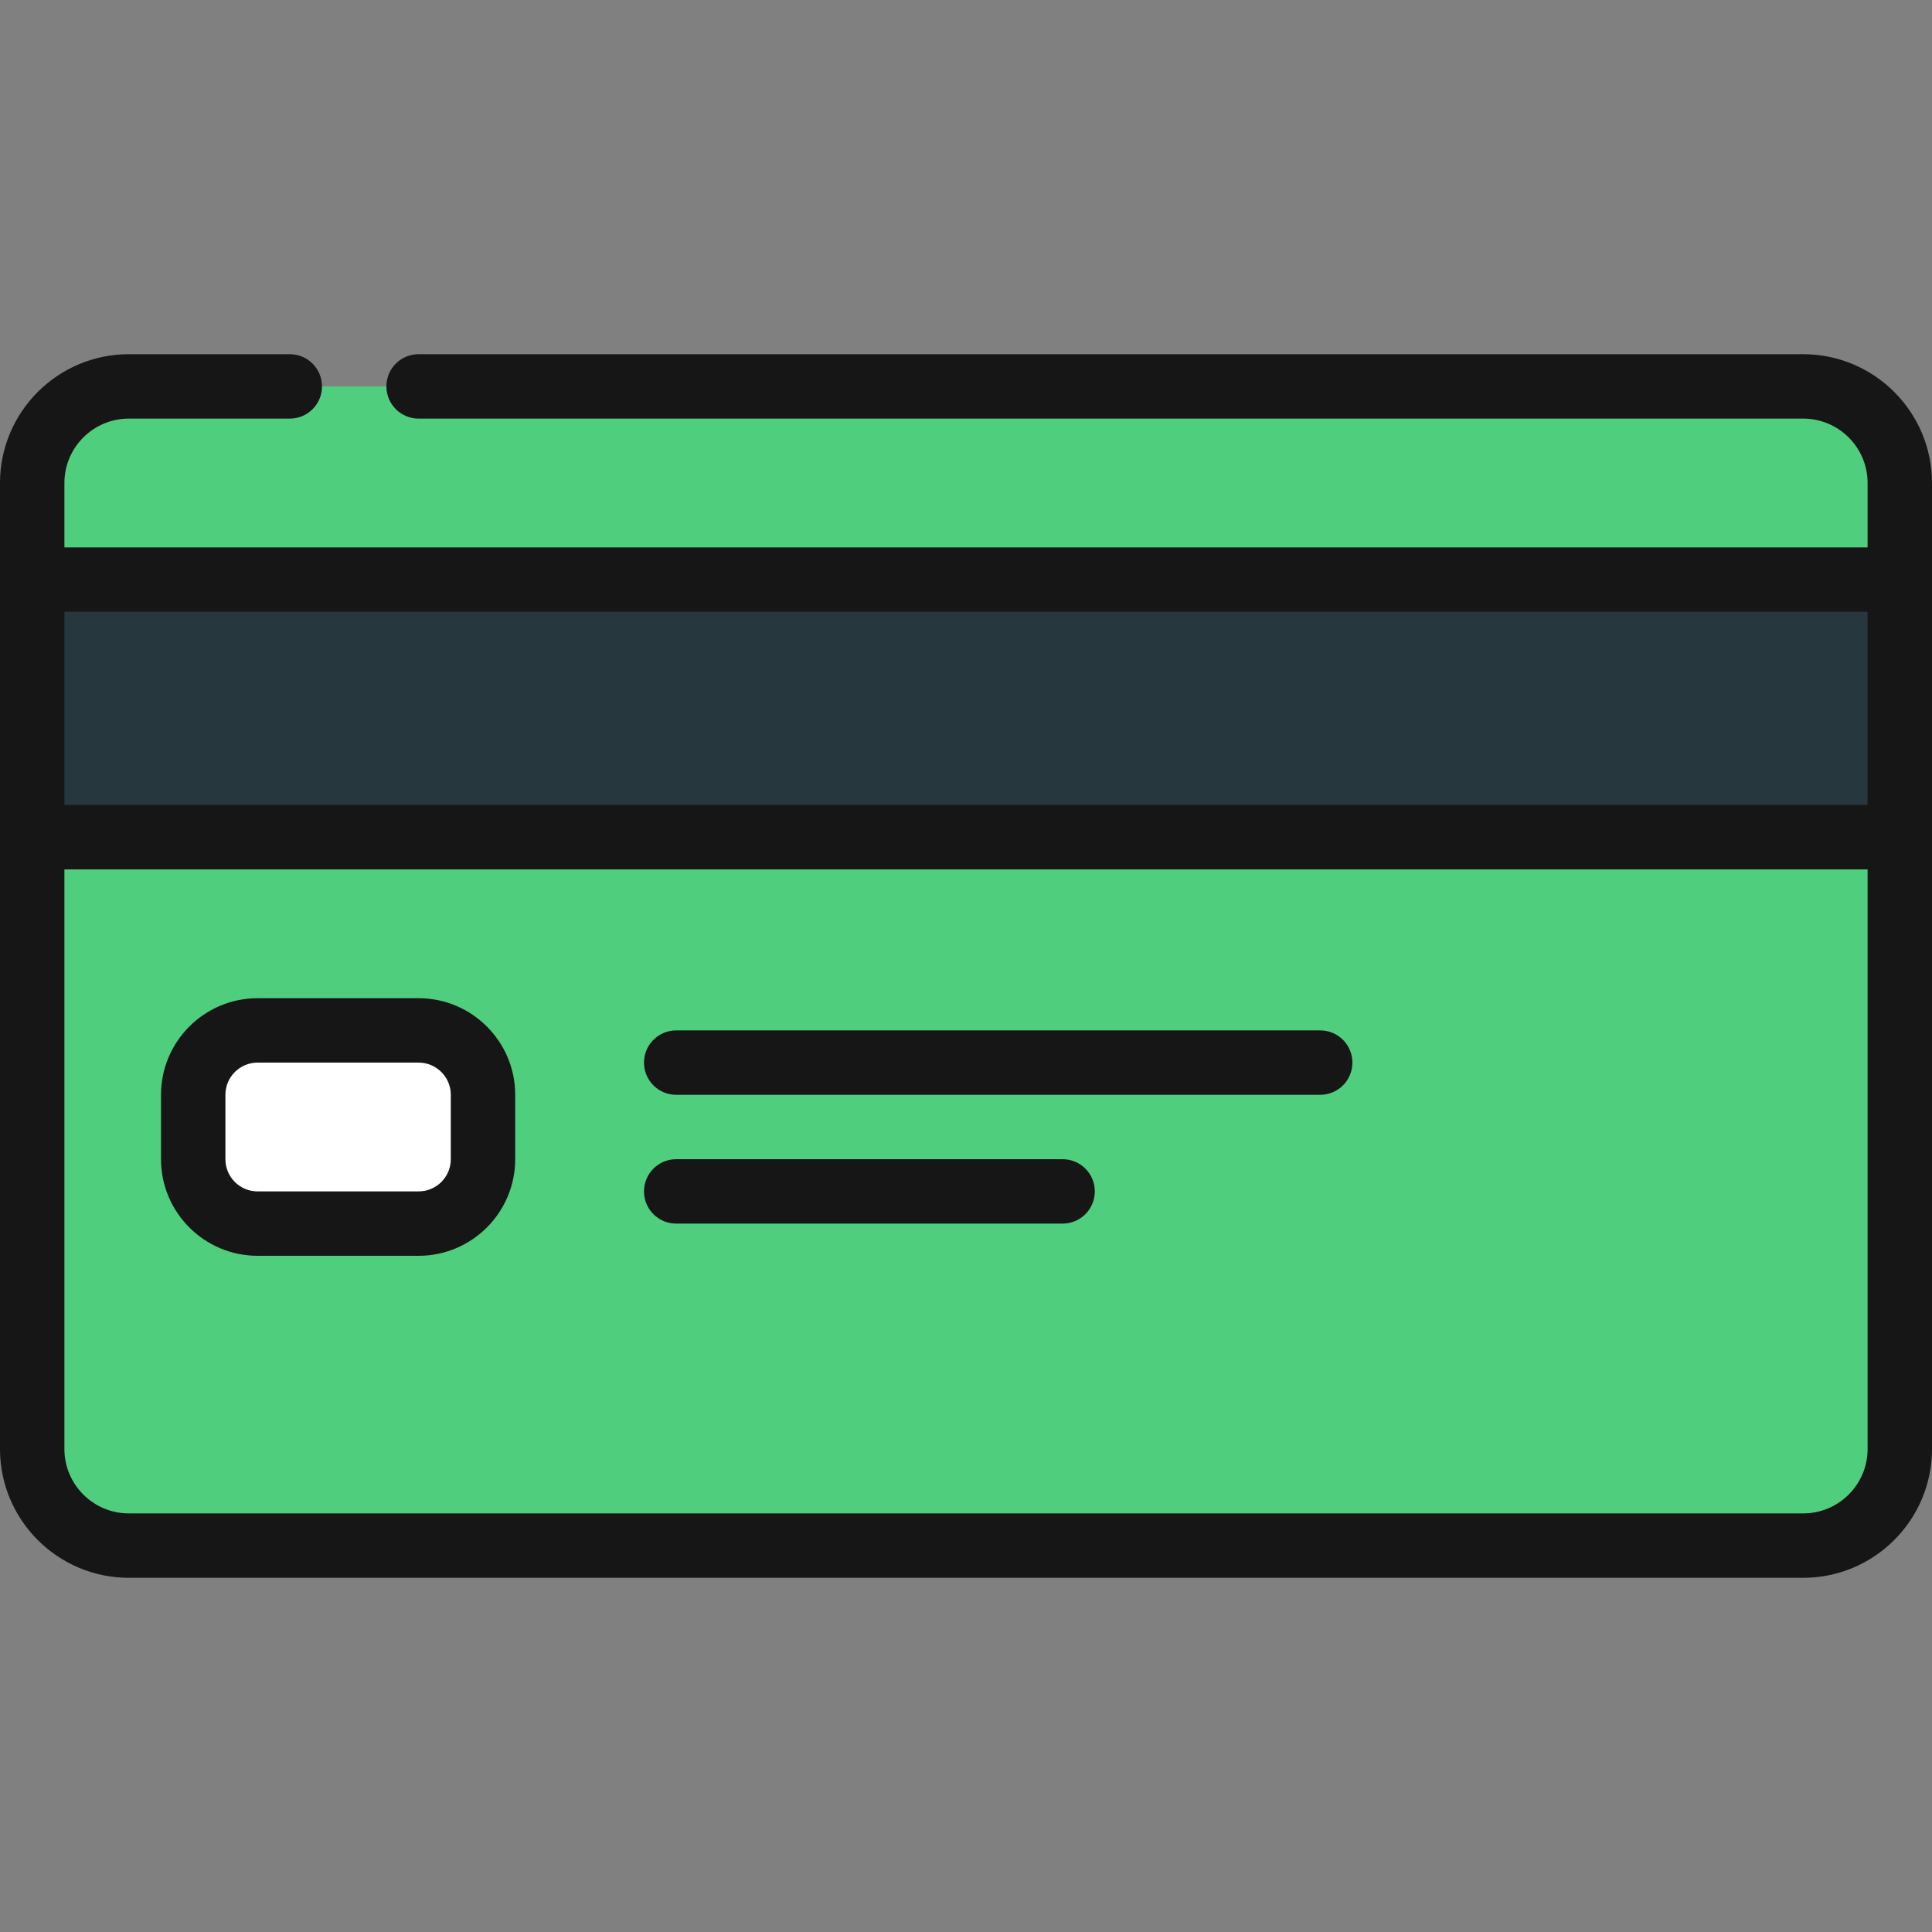 <svg id="Icons" viewBox="0 0 60 60" xmlns="http://www.w3.org/2000/svg"><rect x="0" y="0" width="60" height="60" fill="#808080" stroke="none"/><rect fill="#4fce7e" height="36" rx="3" width="58" x="1" y="12"/><path d="m1 18h58v8h-58z" fill="#26373d"/><rect fill="#fff" height="9" rx="2" transform="matrix(0 1 -1 0 45.5 24.5)" width="6" x="7.5" y="30.5"/><g fill="#161616"><path d="m56 11h-43c-.553 0-1 .447-1 1s.447 1 1 1h43c1.103 0 2 .897 2 2v2h-56v-2c0-1.103.897-2 2-2h5c.553 0 1-.447 1-1s-.447-1-1-1h-5c-2.206 0-4 1.794-4 4v30c0 2.206 1.794 4 4 4h52c2.206 0 4-1.794 4-4v-30c0-2.206-1.794-4-4-4zm2 8v6h-56v-6zm-2 28h-52c-1.103 0-2-.897-2-2v-18h56v18c0 1.103-.897 2-2 2z"/><path d="m13 31h-5c-1.654 0-3 1.346-3 3v2c0 1.654 1.346 3 3 3h5c1.654 0 3-1.346 3-3v-2c0-1.654-1.346-3-3-3zm1 5c0 .552-.448 1-1 1h-5c-.552 0-1-.448-1-1v-2c0-.552.448-1 1-1h5c.552 0 1 .448 1 1z"/><path d="m41 32h-20c-.553 0-1 .447-1 1s.447 1 1 1h20c.553 0 1-.447 1-1s-.447-1-1-1z"/><path d="m33 36h-12c-.553 0-1 .447-1 1s.447 1 1 1h12c.553 0 1-.447 1-1s-.447-1-1-1z"/></g></svg>